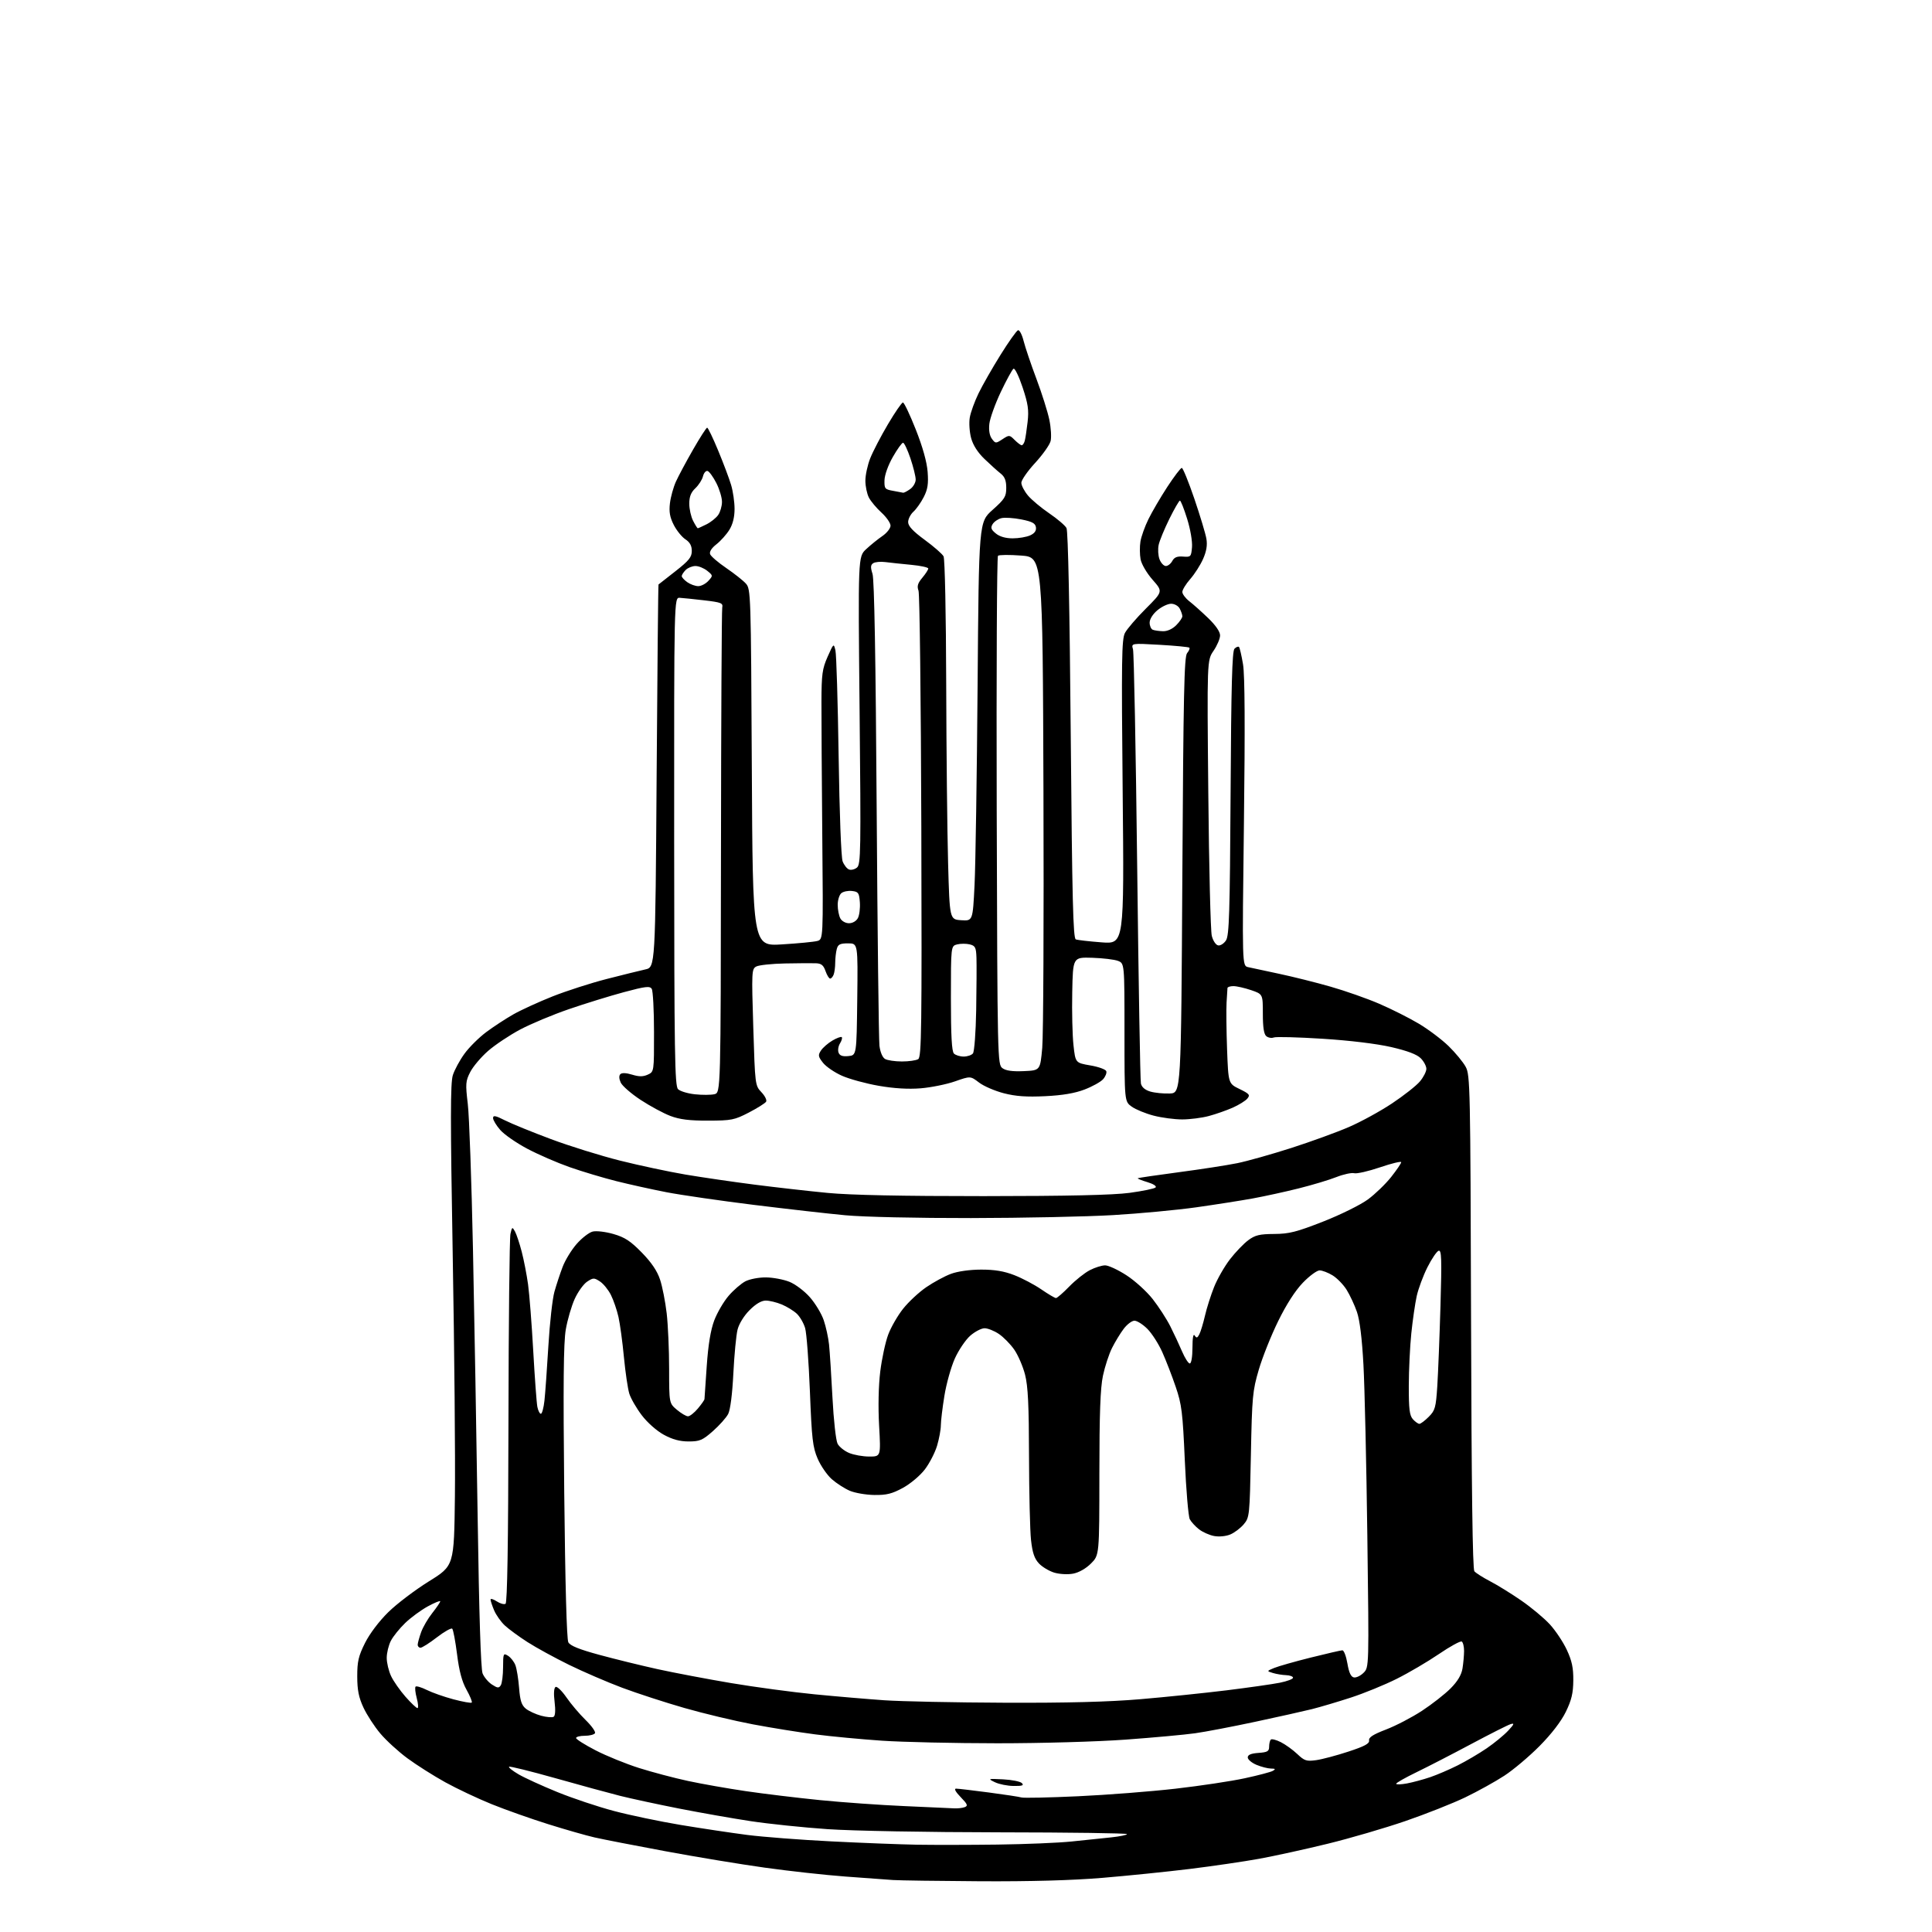 <?xml version="1.0" encoding="UTF-8" standalone="no"?>
<svg 
  version="1.1" 
  xmlns="http://www.w3.org/2000/svg" 
  xmlns:xlink="http://www.w3.org/1999/xlink" 
  xmlns:svg="http://www.w3.org/2000/svg"
  xmlns:rdf="http://www.w3.org/1999/02/22-rdf-syntax-ns#"
  xmlns:cc="http://creativecommons.org/ns#"
  xmlns:dc="http://purl.org/dc/elements/1.1/"
  viewBox="0 0 768 768"
  width="768"
  height="768"
>
<style>svg {background-color: white; }</style>"
<path stroke="none" fill="black" fill-rule="evenodd" d="M389.69,747.83C373.09,747.73 357.48,747.51 355.00,747.34C352.52,747.17 343.98,746.54 336.00,745.95C328.02,745.36 313.62,743.77 304.00,742.42C294.38,741.08 276.60,738.14 264.50,735.89C252.40,733.64 239.74,731.18 236.36,730.41C232.99,729.64 224.66,727.26 217.86,725.12C211.06,722.99 201.00,719.43 195.50,717.21C190.00,714.99 181.68,711.06 177.00,708.48C172.32,705.89 165.55,701.60 161.95,698.94C158.35,696.29 153.50,691.85 151.18,689.09C148.85,686.33 145.83,681.69 144.48,678.79C142.60,674.75 142.02,671.83 142.01,666.41C142.00,660.47 142.50,658.31 145.10,653.11C146.95,649.41 150.69,644.46 154.35,640.86C157.73,637.54 165.00,632.03 170.50,628.61C180.50,622.40 180.50,622.40 180.83,594.95C181.02,579.85 180.63,536.84 179.97,499.37C179.01,444.92 179.02,430.47 180.02,427.37C180.71,425.24 182.78,421.42 184.63,418.88C186.47,416.33 190.35,412.48 193.24,410.31C196.13,408.15 201.01,404.96 204.07,403.22C207.14,401.48 214.16,398.27 219.67,396.08C225.19,393.90 234.83,390.79 241.10,389.18C247.37,387.57 254.30,385.86 256.50,385.37C260.50,384.50 260.50,384.50 261.02,308.50C261.30,266.70 261.64,232.43 261.77,232.34C261.89,232.25 264.93,229.88 268.50,227.07C273.89,222.84 275.00,221.46 275.00,219.01C275.00,216.93 274.23,215.54 272.44,214.37C271.04,213.45 268.96,210.88 267.83,208.66C266.28,205.62 265.90,203.49 266.31,200.06C266.61,197.55 267.68,193.69 268.68,191.47C269.68,189.26 272.75,183.52 275.50,178.73C278.25,173.93 280.77,170.01 281.11,170.00C281.44,170.00 283.41,174.09 285.48,179.09C287.55,184.08 289.87,190.23 290.62,192.75C291.38,195.26 292.00,199.56 292.00,202.29C292.00,205.58 291.30,208.40 289.93,210.62C288.79,212.46 286.47,215.05 284.78,216.37C282.83,217.90 281.92,219.34 282.29,220.31C282.61,221.15 285.49,223.62 288.69,225.80C291.88,227.98 295.40,230.76 296.50,231.98C298.45,234.16 298.51,235.88 298.86,305.17C299.22,376.13 299.22,376.13 310.85,375.41C317.25,375.02 323.55,374.41 324.86,374.06C327.25,373.42 327.25,373.42 326.87,332.46C326.67,309.93 326.52,285.88 326.54,279.00C326.57,268.00 326.87,265.85 328.99,261.06C331.38,255.69 331.41,255.66 332.10,258.56C332.48,260.18 333.05,279.10 333.37,300.60C333.70,323.15 334.37,340.84 334.95,342.38C335.51,343.85 336.66,345.32 337.50,345.64C338.34,345.96 339.77,345.61 340.67,344.86C342.18,343.61 342.26,338.35 341.70,282.40C341.09,221.30 341.09,221.30 344.30,218.31C346.06,216.66 348.96,214.32 350.75,213.09C352.54,211.87 354.00,210.01 354.00,208.96C354.00,207.91 352.38,205.58 350.40,203.77C348.42,201.97 346.17,199.28 345.40,197.80C344.63,196.31 344.00,193.29 344.00,191.09C344.00,188.88 344.86,184.88 345.92,182.20C346.98,179.52 350.14,173.43 352.96,168.67C355.77,163.90 358.46,160.00 358.93,160.00C359.41,160.00 361.70,164.84 364.04,170.75C366.79,177.70 368.45,183.65 368.75,187.58C369.11,192.34 368.78,194.52 367.21,197.58C366.11,199.74 364.26,202.36 363.11,203.40C361.95,204.45 361.00,206.31 361.00,207.54C361.00,209.13 362.89,211.15 367.58,214.60C371.20,217.25 374.57,220.20 375.08,221.15C375.60,222.12 376.06,244.11 376.13,271.68C376.20,298.53 376.54,330.62 376.88,343.00C377.50,365.50 377.50,365.50 382.09,365.80C386.69,366.10 386.69,366.10 387.40,351.80C387.79,343.93 388.33,308.26 388.61,272.52C389.12,207.53 389.12,207.53 394.56,202.69C399.40,198.37 400.00,197.41 400.00,193.91C400.00,191.04 399.40,189.51 397.78,188.24C396.56,187.28 393.68,184.69 391.38,182.48C388.65,179.86 386.80,176.96 386.03,174.12C385.39,171.73 385.15,168.07 385.50,165.99C385.85,163.91 387.42,159.58 388.99,156.36C390.55,153.14 394.48,146.26 397.72,141.07C400.95,135.88 404.08,131.47 404.67,131.28C405.26,131.08 406.27,133.00 406.90,135.53C407.54,138.07 409.84,144.87 412.01,150.64C414.18,156.42 416.48,163.72 417.13,166.87C417.78,170.02 418.01,173.83 417.63,175.34C417.25,176.85 414.48,180.76 411.47,184.03C408.46,187.30 406.00,190.85 406.00,191.91C406.00,192.98 407.19,195.26 408.63,196.98C410.08,198.70 413.90,201.89 417.11,204.07C420.32,206.26 423.40,208.88 423.95,209.91C424.58,211.07 425.21,241.98 425.64,292.34C426.20,357.74 426.58,373.01 427.65,373.42C428.38,373.70 433.00,374.23 437.92,374.60C446.87,375.28 446.87,375.28 446.28,314.88C445.76,262.26 445.88,254.11 447.19,251.60C448.02,250.02 451.75,245.67 455.49,241.94C462.29,235.14 462.29,235.14 458.17,230.46C455.85,227.82 453.77,224.27 453.40,222.33C453.05,220.44 453.02,217.26 453.34,215.28C453.66,213.29 455.09,209.29 456.51,206.40C457.93,203.50 461.31,197.72 464.02,193.56C466.74,189.40 469.33,186.00 469.78,186.00C470.23,186.00 472.47,191.51 474.77,198.25C477.06,204.99 479.22,212.14 479.56,214.15C480.00,216.70 479.60,219.12 478.24,222.20C477.17,224.62 474.87,228.21 473.14,230.18C471.41,232.15 470.00,234.46 470.00,235.31C470.00,236.16 471.24,237.81 472.75,238.99C474.26,240.16 477.64,243.17 480.25,245.68C483.25,248.57 485.00,251.11 485.00,252.58C485.00,253.86 483.83,256.62 482.40,258.71C479.81,262.50 479.81,262.50 480.32,315.50C480.59,344.65 481.22,370.07 481.70,371.99C482.19,373.96 483.30,375.63 484.23,375.81C485.13,375.98 486.54,375.08 487.36,373.81C488.62,371.85 488.90,362.97 489.18,315.30C489.42,272.44 489.79,258.81 490.73,257.87C491.41,257.19 492.21,256.88 492.52,257.18C492.82,257.49 493.54,260.61 494.13,264.12C494.84,268.45 494.96,288.75 494.48,327.20C493.77,383.90 493.77,383.90 496.13,384.45C497.44,384.74 502.97,385.93 508.44,387.09C513.91,388.25 523.14,390.55 528.94,392.22C534.75,393.88 543.44,396.93 548.26,399.01C553.07,401.08 560.14,404.63 563.95,406.90C567.77,409.17 573.11,413.19 575.83,415.83C578.54,418.47 581.60,422.18 582.63,424.07C584.41,427.34 584.51,431.95 584.77,525.42C584.95,591.56 585.38,623.75 586.08,624.60C586.66,625.29 589.46,627.07 592.31,628.56C595.17,630.04 600.75,633.49 604.72,636.23C608.69,638.96 613.79,643.22 616.06,645.68C618.32,648.14 621.37,652.70 622.82,655.82C624.86,660.20 625.46,662.99 625.41,668.00C625.37,673.08 624.71,675.81 622.43,680.50C620.57,684.30 616.75,689.27 612.00,694.07C607.88,698.23 601.58,703.54 598.00,705.87C594.42,708.21 587.45,712.07 582.50,714.46C577.55,716.84 566.83,721.09 558.69,723.89C550.54,726.69 536.59,730.77 527.69,732.94C518.78,735.12 506.55,737.80 500.50,738.90C494.45,740.00 482.07,741.81 473.00,742.93C463.93,744.04 448.26,745.64 438.19,746.48C426.14,747.48 409.56,747.94 389.69,747.83zM396.50,733.25C407.50,733.11 420.77,732.56 426.00,732.02C431.23,731.49 438.31,730.75 441.75,730.38C445.19,730.01 448.00,729.43 448.00,729.08C448.00,728.73 425.16,728.41 397.25,728.38C368.80,728.35 338.81,727.80 329.00,727.12C319.38,726.46 305.65,725.03 298.50,723.95C291.35,722.87 278.52,720.61 270.00,718.94C261.48,717.26 250.90,714.98 246.50,713.88C242.10,712.77 230.48,709.60 220.68,706.83C210.88,704.07 202.64,702.03 202.36,702.31C202.07,702.59 203.79,703.96 206.17,705.34C208.55,706.73 215.45,709.88 221.50,712.35C227.55,714.82 237.68,718.21 244.00,719.88C250.32,721.56 262.25,724.05 270.50,725.43C278.75,726.80 290.68,728.59 297.00,729.41C303.32,730.22 318.40,731.38 330.50,731.98C342.60,732.59 357.90,733.18 364.50,733.30C371.10,733.41 385.50,733.39 396.50,733.25zM379.17,718.84C380.64,718.93 382.58,718.72 383.49,718.37C384.87,717.83 384.62,717.20 381.87,714.37C379.85,712.28 379.16,711.00 380.05,711.01C380.85,711.01 386.68,711.70 393.00,712.53C399.32,713.36 405.20,714.26 406.05,714.52C406.90,714.79 417.02,714.57 428.55,714.04C440.07,713.51 457.51,712.15 467.29,711.03C477.07,709.91 489.45,708.05 494.79,706.89C500.13,705.74 505.18,704.41 506.00,703.93C507.17,703.25 507.00,703.05 505.22,703.03C503.96,703.01 501.38,702.35 499.47,701.55C497.56,700.75 496.00,699.43 496.00,698.61C496.00,697.57 497.28,697.02 500.25,696.81C503.84,696.55 504.50,696.17 504.50,694.34C504.50,693.15 504.80,691.88 505.16,691.52C505.52,691.15 507.32,691.61 509.16,692.54C511.00,693.47 513.94,695.59 515.70,697.26C518.54,699.96 519.36,700.22 523.20,699.69C525.56,699.36 531.33,697.83 536.00,696.29C542.49,694.16 544.44,693.11 544.23,691.85C544.03,690.63 545.82,689.48 550.99,687.50C554.86,686.02 561.28,682.68 565.26,680.07C569.24,677.46 574.35,673.46 576.62,671.18C579.42,668.36 580.93,665.83 581.36,663.27C581.70,661.19 581.98,658.06 581.99,656.31C582.00,654.55 581.58,652.86 581.07,652.54C580.55,652.22 576.46,654.46 571.97,657.52C567.49,660.57 559.92,665.02 555.16,667.39C550.40,669.77 542.23,673.11 537.00,674.81C531.77,676.51 524.80,678.58 521.50,679.41C518.20,680.23 508.07,682.49 499.00,684.43C489.93,686.37 479.15,688.43 475.06,689.00C470.97,689.58 458.60,690.71 447.56,691.52C436.18,692.35 414.08,692.98 396.50,692.98C379.45,692.97 358.78,692.51 350.56,691.95C342.34,691.39 330.42,690.27 324.06,689.44C317.70,688.62 306.52,686.82 299.22,685.44C291.91,684.06 279.69,681.14 272.06,678.95C264.42,676.76 253.30,673.14 247.34,670.91C241.38,668.67 231.87,664.57 226.21,661.80C220.55,659.02 213.12,654.96 209.71,652.77C206.29,650.58 202.23,647.60 200.67,646.15C199.11,644.69 197.20,641.98 196.42,640.13C195.64,638.27 195.00,636.35 195.00,635.85C195.00,635.36 196.11,635.68 197.46,636.56C198.81,637.45 200.38,637.88 200.96,637.53C201.66,637.09 202.04,613.80 202.12,565.19C202.18,525.76 202.54,492.15 202.91,490.50C203.54,487.67 203.65,487.62 204.71,489.52C205.32,490.64 206.53,494.26 207.39,497.57C208.25,500.88 209.38,506.72 209.91,510.55C210.44,514.37 211.37,526.27 211.97,537.00C212.57,547.73 213.31,557.74 213.61,559.25C213.91,560.76 214.54,562.00 215.01,562.00C215.47,562.00 216.12,559.64 216.43,556.75C216.75,553.86 217.45,544.08 217.99,535.00C218.53,525.92 219.61,516.25 220.39,513.50C221.16,510.75 222.63,506.30 223.65,503.62C224.67,500.93 227.18,496.82 229.24,494.48C231.29,492.14 234.15,489.93 235.58,489.57C237.04,489.20 240.69,489.63 243.85,490.54C248.37,491.84 250.62,493.31 255.11,497.90C258.96,501.84 261.24,505.21 262.38,508.65C263.30,511.41 264.48,517.45 265.02,522.08C265.55,526.71 265.99,536.65 265.99,544.16C266.00,557.82 266.00,557.82 269.08,560.41C270.77,561.83 272.75,563.00 273.49,563.00C274.22,563.00 275.99,561.62 277.41,559.92C278.83,558.23 280.02,556.54 280.04,556.17C280.06,555.80 280.47,549.88 280.94,543.00C281.53,534.52 282.49,528.71 283.91,524.92C285.07,521.85 287.63,517.45 289.61,515.14C291.58,512.84 294.60,510.23 296.30,509.34C298.01,508.46 301.68,507.76 304.47,507.79C307.26,507.81 311.45,508.60 313.79,509.53C316.14,510.47 319.78,513.21 321.94,515.67C324.09,518.11 326.57,522.22 327.44,524.79C328.32,527.36 329.27,531.72 329.56,534.48C329.85,537.24 330.46,546.74 330.92,555.59C331.38,564.54 332.29,572.67 332.96,573.92C333.62,575.16 335.69,576.81 337.55,577.58C339.41,578.36 343.01,579.00 345.54,579.00C350.15,579.00 350.15,579.00 349.46,566.75C349.04,559.25 349.22,550.90 349.91,545.22C350.54,540.12 351.96,533.52 353.07,530.55C354.18,527.58 356.86,522.93 359.02,520.22C361.18,517.50 365.32,513.65 368.22,511.67C371.13,509.68 375.52,507.30 378.00,506.38C380.71,505.37 385.49,504.70 390.00,504.69C395.41,504.68 399.10,505.30 403.23,506.90C406.39,508.13 411.21,510.68 413.96,512.57C416.70,514.45 419.32,516.00 419.77,516.00C420.22,516.00 422.59,513.94 425.04,511.42C427.49,508.90 431.17,505.97 433.21,504.92C435.25,503.86 437.99,503.00 439.31,503.00C440.62,503.00 444.43,504.77 447.78,506.94C451.13,509.10 455.82,513.36 458.21,516.40C460.59,519.43 463.74,524.30 465.21,527.21C466.68,530.12 468.79,534.64 469.90,537.25C471.02,539.86 472.39,542.00 472.96,542.00C473.57,542.00 474.01,539.38 474.02,535.75C474.03,531.78 474.35,530.00 474.91,530.89C475.62,532.01 475.97,531.91 476.76,530.39C477.30,529.35 478.30,526.02 479.00,523.00C479.69,519.98 481.32,514.85 482.62,511.61C483.91,508.37 486.76,503.41 488.93,500.59C491.11,497.77 494.38,494.36 496.20,493.01C498.94,490.97 500.68,490.56 506.50,490.52C512.46,490.49 515.36,489.75 526.00,485.58C532.90,482.87 540.85,478.94 543.76,476.80C546.65,474.67 550.81,470.65 553.01,467.87C555.20,465.09 557.00,462.45 557.00,461.99C557.00,461.54 553.23,462.45 548.61,464.02C544.00,465.59 539.36,466.65 538.31,466.37C537.26,466.10 534.07,466.79 531.22,467.91C528.37,469.04 521.64,471.06 516.27,472.40C510.90,473.75 502.68,475.54 498.00,476.40C493.32,477.25 483.20,478.84 475.50,479.93C467.80,481.01 452.95,482.41 442.50,483.02C432.05,483.64 406.62,484.17 386.00,484.20C364.56,484.23 343.15,483.76 336.00,483.08C329.12,482.44 312.70,480.57 299.50,478.94C286.30,477.30 270.77,475.05 265.00,473.94C259.23,472.82 250.22,470.83 245.00,469.52C239.78,468.21 231.45,465.71 226.50,463.98C221.55,462.24 213.96,458.95 209.64,456.66C205.31,454.37 200.47,451.02 198.89,449.22C197.30,447.41 196.00,445.26 196.00,444.45C196.00,443.27 196.97,443.45 200.75,445.37C203.36,446.69 211.57,450.04 219.00,452.81C226.43,455.59 238.80,459.44 246.50,461.37C254.20,463.30 265.90,465.79 272.50,466.91C279.10,468.02 291.48,469.83 300.00,470.92C308.52,472.01 321.57,473.49 329.00,474.20C337.99,475.07 358.70,475.49 391.00,475.48C424.61,475.46 442.42,475.06 449.00,474.18C454.23,473.47 458.89,472.51 459.37,472.03C459.87,471.53 458.47,470.62 456.12,469.92C453.85,469.24 452.12,468.55 452.28,468.38C452.45,468.22 459.76,467.14 468.54,465.98C477.32,464.82 487.80,463.20 491.83,462.38C495.87,461.56 505.54,458.83 513.33,456.33C521.13,453.82 531.40,450.09 536.16,448.03C540.93,445.98 548.65,441.75 553.33,438.64C558.01,435.53 563.00,431.60 564.42,429.91C565.84,428.23 567.00,425.96 567.00,424.88C567.00,423.80 565.99,421.90 564.75,420.66C563.22,419.13 559.44,417.71 553.00,416.22C547.22,414.90 536.55,413.60 525.74,412.92C515.97,412.30 507.25,412.07 506.36,412.41C505.47,412.76 504.13,412.52 503.37,411.89C502.42,411.11 502.00,408.35 502.00,402.97C502.00,395.19 502.00,395.19 497.32,393.59C494.75,392.72 491.60,392.00 490.32,392.00C489.04,392.00 487.97,392.34 487.94,392.75C487.90,393.16 487.74,395.75 487.58,398.50C487.42,401.25 487.51,409.63 487.78,417.12C488.29,430.74 488.29,430.74 492.74,432.90C496.66,434.81 497.03,435.26 495.84,436.70C495.11,437.59 492.48,439.22 490.01,440.32C487.53,441.41 483.26,442.91 480.51,443.64C477.75,444.38 473.01,444.98 469.96,444.99C466.91,444.99 461.80,444.32 458.59,443.48C455.38,442.65 451.46,441.04 449.88,439.91C447.00,437.86 447.00,437.86 447.00,410.41C447.00,382.95 447.00,382.95 444.38,381.95C442.94,381.41 438.33,380.86 434.13,380.73C426.50,380.50 426.50,380.50 426.23,394.50C426.07,402.20 426.30,411.65 426.73,415.50C427.50,422.50 427.50,422.50 433.42,423.52C436.68,424.07 439.54,425.11 439.77,425.82C440.01,426.53 439.42,427.98 438.47,429.04C437.51,430.09 434.20,431.93 431.11,433.11C427.27,434.58 422.35,435.42 415.49,435.75C408.13,436.11 403.79,435.81 399.05,434.59C395.51,433.68 391.07,431.77 389.19,430.33C385.76,427.71 385.76,427.71 379.63,429.86C376.26,431.04 370.12,432.28 366.00,432.62C361.03,433.02 355.40,432.68 349.30,431.62C344.24,430.74 337.68,428.95 334.72,427.64C331.77,426.34 328.37,424.01 327.16,422.48C325.22,420.01 325.13,419.44 326.35,417.59C327.11,416.44 329.16,414.66 330.91,413.63C332.66,412.60 334.33,412.00 334.62,412.28C334.90,412.57 334.59,413.69 333.91,414.77C333.24,415.85 332.98,417.50 333.34,418.43C333.80,419.65 334.91,420.04 337.24,419.81C340.50,419.50 340.50,419.50 340.77,397.25C341.04,375.00 341.04,375.00 337.14,375.00C333.93,375.00 333.12,375.40 332.63,377.25C332.30,378.49 332.02,380.93 332.01,382.67C332.01,384.41 331.73,386.55 331.39,387.42C331.06,388.29 330.43,389.00 329.99,389.00C329.55,389.00 328.73,387.65 328.15,386.00C327.34,383.67 326.48,382.98 324.30,382.91C322.76,382.85 317.23,382.89 312.02,382.99C306.81,383.09 301.68,383.64 300.63,384.20C298.80,385.18 298.75,386.22 299.44,408.36C300.14,431.31 300.17,431.52 302.68,434.17C304.08,435.64 304.91,437.33 304.54,437.94C304.16,438.55 301.07,440.49 297.68,442.25C291.95,445.22 290.77,445.45 281.50,445.47C274.08,445.49 270.21,445.01 266.50,443.61C263.75,442.57 258.43,439.70 254.67,437.23C250.91,434.76 247.35,431.66 246.75,430.34C246.06,428.83 246.00,427.60 246.60,427.00C247.20,426.40 248.92,426.47 251.27,427.19C254.05,428.04 255.61,428.04 257.49,427.19C260.00,426.04 260.00,426.04 259.98,410.27C259.98,401.60 259.57,393.86 259.07,393.08C258.32,391.89 256.58,392.10 248.00,394.40C242.41,395.91 232.58,398.94 226.16,401.15C219.75,403.35 211.03,407.00 206.78,409.25C202.54,411.51 196.78,415.35 194.00,417.78C191.21,420.22 188.03,423.99 186.92,426.16C185.08,429.75 185.00,430.85 185.95,438.80C186.53,443.58 187.45,469.55 188.01,496.50C188.57,523.45 189.41,571.83 189.89,604.00C190.44,641.58 191.14,663.46 191.83,665.20C192.42,666.68 194.09,668.67 195.54,669.62C197.78,671.08 198.31,671.13 199.07,669.92C199.56,669.14 199.98,665.91 199.98,662.74C200.00,657.26 200.10,657.04 201.97,658.21C203.05,658.89 204.37,660.58 204.89,661.97C205.41,663.36 206.07,667.42 206.35,670.98C206.74,676.04 207.33,677.85 209.02,679.22C210.21,680.18 212.96,681.45 215.12,682.03C217.28,682.61 219.51,682.80 220.08,682.45C220.73,682.05 220.87,679.81 220.46,676.52C220.05,673.24 220.19,671.00 220.84,670.60C221.41,670.25 223.35,672.11 225.16,674.73C226.96,677.35 230.40,681.40 232.79,683.73C235.18,686.06 236.86,688.42 236.51,688.98C236.17,689.54 234.33,690.00 232.44,690.00C230.55,690.00 229.00,690.40 229.00,690.89C229.00,691.38 232.49,693.58 236.75,695.78C241.01,697.99 248.78,701.14 254.00,702.80C259.23,704.45 267.96,706.77 273.41,707.94C278.86,709.12 289.21,710.94 296.41,712.00C303.61,713.06 316.93,714.67 326.00,715.58C335.07,716.48 350.15,717.55 359.50,717.95C368.85,718.35 377.70,718.75 379.17,718.84zM402.95,709.95C400.50,709.93 397.15,709.26 395.50,708.46C392.58,707.05 392.67,707.02 398.76,707.32C402.21,707.49 405.56,708.16 406.21,708.81C407.13,709.73 406.38,709.99 402.95,709.95zM559.25,708.95C561.59,708.51 565.75,707.39 568.50,706.46C571.25,705.53 576.20,703.40 579.50,701.74C582.80,700.08 587.98,697.04 591.00,694.97C594.02,692.90 597.85,689.76 599.50,687.99C601.93,685.37 602.12,684.88 600.50,685.37C599.40,685.71 592.38,689.25 584.90,693.24C577.42,697.23 567.63,702.28 563.15,704.45C558.67,706.62 555.00,708.70 555.00,709.07C555.00,709.44 556.91,709.38 559.25,708.95zM165.95,679.00C166.37,679.00 166.25,677.21 165.66,675.03C165.08,672.85 164.87,670.79 165.20,670.46C165.54,670.13 167.54,670.73 169.65,671.78C171.77,672.84 176.54,674.52 180.26,675.51C183.98,676.50 187.25,677.08 187.53,676.80C187.80,676.53 186.87,674.23 185.45,671.69C183.64,668.45 182.52,664.28 181.69,657.62C181.03,652.42 180.17,647.84 179.77,647.44C179.38,647.04 176.64,648.58 173.68,650.86C170.73,653.14 167.79,655.00 167.16,655.00C166.52,655.00 166.02,654.44 166.04,653.75C166.07,653.06 166.68,650.85 167.40,648.83C168.12,646.80 170.13,643.36 171.86,641.18C173.59,639.00 175.00,636.91 175.00,636.54C175.00,636.18 172.79,637.08 170.08,638.55C167.38,640.02 163.33,642.99 161.10,645.14C158.86,647.29 156.28,650.48 155.38,652.24C154.47,653.99 153.73,657.05 153.73,659.03C153.73,661.00 154.51,664.27 155.47,666.29C156.42,668.30 159.00,671.99 161.19,674.48C163.38,676.96 165.52,679.00 165.95,679.00zM399.32,676.86C424.24,676.96 440.68,676.53 453.32,675.46C463.32,674.61 478.70,673.02 487.50,671.94C496.30,670.85 505.86,669.49 508.75,668.91C511.64,668.33 514.00,667.44 514.00,666.93C514.00,666.42 512.76,665.96 511.25,665.90C509.74,665.85 507.38,665.46 506.00,665.04C503.50,664.28 503.50,664.28 506.50,663.04C508.15,662.36 514.67,660.50 521.00,658.92C527.33,657.34 533.00,656.04 533.61,656.02C534.22,656.01 535.12,658.36 535.61,661.24C536.23,664.90 537.01,666.58 538.19,666.80C539.12,666.98 540.85,666.15 542.05,664.95C544.22,662.78 544.22,662.78 543.54,610.64C543.17,581.96 542.47,551.30 541.99,542.50C541.42,532.01 540.53,524.78 539.40,521.50C538.45,518.75 536.60,514.80 535.30,512.71C534.00,510.63 531.48,508.05 529.71,506.97C527.95,505.89 525.63,505.01 524.57,505.00C523.50,505.00 520.50,507.21 517.90,509.91C514.88,513.04 511.33,518.56 508.10,525.16C505.30,530.85 501.83,539.55 500.38,544.50C497.92,552.87 497.70,555.23 497.25,578.32C496.77,602.59 496.70,603.20 494.40,605.94C493.10,607.48 490.69,609.30 489.04,609.98C487.31,610.70 484.58,610.96 482.62,610.59C480.74,610.24 478.03,609.02 476.60,607.90C475.16,606.77 473.52,604.98 472.96,603.92C472.39,602.86 471.50,592.34 470.98,580.55C470.14,561.43 469.75,558.28 467.37,551.31C465.91,547.01 463.51,540.80 462.03,537.50C460.56,534.20 457.89,530.04 456.10,528.25C454.31,526.46 452.00,525.00 450.97,525.00C449.94,525.00 448.01,526.46 446.67,528.25C445.32,530.04 443.24,533.46 442.04,535.86C440.84,538.25 439.22,543.20 438.44,546.86C437.40,551.77 437.03,561.90 437.02,585.85C437.00,618.20 437.00,618.20 433.68,621.52C431.67,623.53 428.87,625.12 426.58,625.55C424.46,625.95 421.18,625.77 419.09,625.15C417.05,624.53 414.30,622.89 412.99,621.49C411.20,619.58 410.41,617.26 409.85,612.22C409.44,608.52 409.08,593.56 409.05,578.96C409.01,558.59 408.65,551.04 407.48,546.46C406.64,543.18 404.71,538.71 403.19,536.51C401.67,534.32 398.91,531.51 397.06,530.26C395.22,529.02 392.66,528.00 391.39,528.00C390.11,528.00 387.55,529.34 385.68,530.97C383.82,532.61 381.07,536.69 379.56,540.04C378.06,543.39 376.19,550.04 375.42,554.82C374.64,559.59 374.01,564.88 374.00,566.57C374.00,568.26 373.33,571.90 372.51,574.67C371.69,577.43 369.49,581.69 367.64,584.12C365.75,586.59 361.90,589.83 358.91,591.46C354.58,593.81 352.40,594.35 347.53,594.28C344.21,594.23 339.83,593.47 337.79,592.60C335.75,591.72 332.54,589.66 330.66,588.01C328.79,586.36 326.25,582.68 325.03,579.84C323.07,575.29 322.69,572.02 321.95,553.08C321.48,541.21 320.63,529.89 320.05,527.93C319.47,525.96 317.98,523.39 316.74,522.22C315.49,521.05 312.81,519.40 310.77,518.55C308.73,517.70 305.87,517.00 304.41,517.00C302.68,517.00 300.45,518.31 297.98,520.79C295.75,523.01 293.78,526.21 293.19,528.54C292.64,530.72 291.89,538.55 291.52,545.95C291.11,554.22 290.31,560.43 289.46,562.08C288.69,563.56 285.96,566.62 283.39,568.89C279.26,572.53 278.15,573.00 273.74,573.00C270.25,573.00 267.32,572.21 263.88,570.34C261.06,568.80 257.36,565.53 255.12,562.59C252.99,559.79 250.76,555.92 250.16,554.00C249.56,552.08 248.60,545.55 248.02,539.50C247.45,533.45 246.47,526.25 245.85,523.50C245.23,520.75 243.88,516.82 242.85,514.76C241.82,512.71 239.86,510.30 238.49,509.40C236.18,507.89 235.81,507.89 233.41,509.47C231.98,510.40 229.76,513.49 228.46,516.33C227.17,519.18 225.57,524.65 224.91,528.50C224.00,533.72 223.85,550.21 224.29,593.22C224.67,629.49 225.27,651.64 225.92,652.84C226.64,654.20 230.23,655.65 238.22,657.82C244.42,659.51 254.87,662.07 261.43,663.52C267.99,664.96 281.14,667.45 290.66,669.06C300.18,670.66 315.06,672.66 323.74,673.51C332.41,674.36 344.90,675.42 351.50,675.88C358.10,676.34 379.62,676.78 399.32,676.86zM564.23,566.00C564.74,566.00 566.41,564.75 567.94,563.21C570.48,560.67 570.79,559.57 571.35,550.96C571.68,545.76 572.25,531.43 572.61,519.12C573.16,500.33 573.04,496.82 571.88,497.19C571.12,497.44 569.12,500.39 567.42,503.76C565.73,507.12 563.82,512.27 563.17,515.19C562.53,518.11 561.56,524.77 561.02,530.00C560.48,535.23 560.03,544.64 560.02,550.92C560.00,560.16 560.32,562.69 561.65,564.17C562.57,565.18 563.72,566.00 564.23,566.00zM284.00,434.96C286.50,434.35 286.50,434.35 286.60,338.93C286.65,286.44 286.88,242.61 287.10,241.51C287.46,239.73 286.73,239.44 280.00,238.65C275.88,238.17 271.48,237.71 270.22,237.64C267.95,237.50 267.95,237.50 267.99,334.48C268.03,419.01 268.23,431.66 269.53,432.96C270.35,433.78 273.38,434.70 276.26,435.00C279.14,435.31 282.62,435.29 284.00,434.96zM465.00,434.68C469.50,434.50 469.50,434.50 470.00,347.90C470.42,275.91 470.73,261.02 471.89,259.63C472.66,258.71 473.06,257.73 472.79,257.46C472.52,257.19 467.21,256.68 460.99,256.32C449.68,255.68 449.68,255.68 450.38,258.09C450.76,259.41 451.51,298.30 452.05,344.50C452.59,390.70 453.25,429.50 453.53,430.72C453.85,432.17 455.17,433.29 457.26,433.91C459.04,434.43 462.52,434.78 465.00,434.68zM407.00,425.79C413.50,425.50 413.50,425.50 414.31,416.50C414.75,411.55 414.97,365.65 414.79,314.50C414.47,221.50 414.47,221.50 405.99,220.85C401.32,220.49 397.15,220.53 396.71,220.93C396.28,221.34 396.06,267.01 396.21,322.42C396.50,421.77 396.53,423.18 398.50,424.62C399.88,425.63 402.49,425.99 407.00,425.79zM358.50,421.95C361.25,421.96 364.18,421.54 365.00,421.02C366.32,420.18 366.47,409.00 366.24,328.59C366.09,278.27 365.59,236.07 365.12,234.80C364.46,233.03 364.80,231.85 366.63,229.67C367.93,228.12 369.00,226.47 369.00,226.00C369.00,225.54 365.96,224.88 362.25,224.53C358.54,224.18 353.93,223.69 352.00,223.44C350.07,223.19 347.88,223.38 347.13,223.87C346.06,224.57 345.99,225.48 346.84,228.13C347.55,230.36 348.11,261.83 348.49,321.50C348.82,371.00 349.31,413.40 349.60,415.73C349.90,418.22 350.81,420.37 351.81,420.95C352.74,421.50 355.75,421.95 358.50,421.95zM383.08,420.00C384.55,420.00 386.21,419.44 386.76,418.75C387.32,418.06 387.90,410.31 388.05,401.50C388.20,392.70 388.25,383.37 388.16,380.77C388.02,376.62 387.69,375.96 385.50,375.41C384.12,375.07 381.88,375.07 380.50,375.41C378.00,376.04 378.00,376.04 378.00,396.82C378.00,411.65 378.34,417.94 379.20,418.80C379.86,419.46 381.60,420.00 383.08,420.00zM337.50,367.00C338.92,367.00 340.38,366.15 341.02,364.96C341.62,363.84 341.97,361.03 341.81,358.71C341.53,354.93 341.22,354.47 338.69,354.18C337.14,354.00 335.23,354.39 334.44,355.05C333.65,355.71 333.00,357.79 333.00,359.69C333.00,361.58 333.47,364.00 334.04,365.07C334.62,366.16 336.12,367.00 337.50,367.00zM462.30,250.92C464.01,250.97 466.04,250.05 467.55,248.55C468.90,247.20 470.00,245.59 470.00,244.98C470.00,244.37 469.53,243.00 468.96,241.93C468.39,240.85 466.88,240.00 465.54,240.00C464.23,240.00 461.77,241.17 460.08,242.59C458.26,244.11 457.00,246.13 457.00,247.51C457.00,248.79 457.56,250.06 458.25,250.34C458.94,250.62 460.76,250.88 462.30,250.92zM277.57,233.00C278.73,233.00 280.54,232.06 281.59,230.90C283.46,228.84 283.45,228.78 281.13,226.90C279.84,225.86 277.74,225.00 276.46,225.00C275.19,225.00 273.44,225.71 272.57,226.57C271.71,227.44 271.00,228.54 271.00,229.01C271.00,229.49 272.00,230.59 273.22,231.44C274.44,232.30 276.40,233.00 277.57,233.00zM463.44,225.00C464.26,225.00 465.41,224.10 466.00,223.00C466.78,221.54 467.93,221.07 470.28,221.25C473.36,221.49 473.51,221.33 473.84,217.50C474.03,215.23 473.20,210.37 471.91,206.25C470.67,202.26 469.38,199.00 469.04,199.00C468.71,199.00 466.82,202.26 464.85,206.25C462.88,210.24 460.96,214.88 460.59,216.58C460.22,218.27 460.37,220.86 460.93,222.33C461.49,223.80 462.62,225.00 463.44,225.00zM402.56,214.00C404.95,214.00 408.07,213.47 409.50,212.82C411.26,212.02 412.00,210.99 411.80,209.61C411.56,208.01 410.32,207.34 406.00,206.48C402.98,205.88 399.42,205.65 398.09,205.97C396.77,206.29 395.20,207.35 394.59,208.34C393.71,209.78 393.95,210.50 395.86,212.06C397.39,213.32 399.75,214.00 402.56,214.00zM277.37,210.00C277.55,210.00 279.11,209.29 280.84,208.43C282.57,207.57 284.66,205.89 285.49,204.71C286.32,203.52 287.00,201.18 287.00,199.49C287.00,197.80 285.99,194.44 284.75,192.01C283.51,189.59 281.95,187.43 281.29,187.23C280.62,187.02 279.79,187.97 279.45,189.33C279.11,190.70 277.74,192.83 276.42,194.08C274.67,195.72 274.00,197.42 274.00,200.22C274.00,202.36 274.69,205.43 275.53,207.05C276.36,208.67 277.20,210.00 277.37,210.00zM359.03,195.87C359.32,195.94 360.56,195.30 361.78,194.44C363.00,193.59 364.00,191.87 364.00,190.64C364.00,189.40 363.06,185.60 361.91,182.19C360.76,178.79 359.44,176.00 358.98,176.00C358.52,176.00 356.70,178.53 354.93,181.63C353.07,184.87 351.66,188.79 351.60,190.88C351.51,194.25 351.73,194.53 355.00,195.11C356.93,195.46 358.74,195.80 359.03,195.87zM406.15,177.00C406.55,177.00 407.08,176.21 407.35,175.25C407.62,174.29 408.13,170.90 408.49,167.73C409.03,162.98 408.68,160.54 406.49,153.97C405.03,149.58 403.41,146.25 402.89,146.57C402.37,146.89 400.10,151.05 397.83,155.82C395.57,160.60 393.52,166.30 393.28,168.50C393.00,171.05 393.37,173.20 394.30,174.44C395.71,176.33 395.84,176.33 398.50,174.59C401.17,172.84 401.30,172.85 403.34,174.90C404.50,176.05 405.76,177.00 406.15,177.00z" />

</svg>